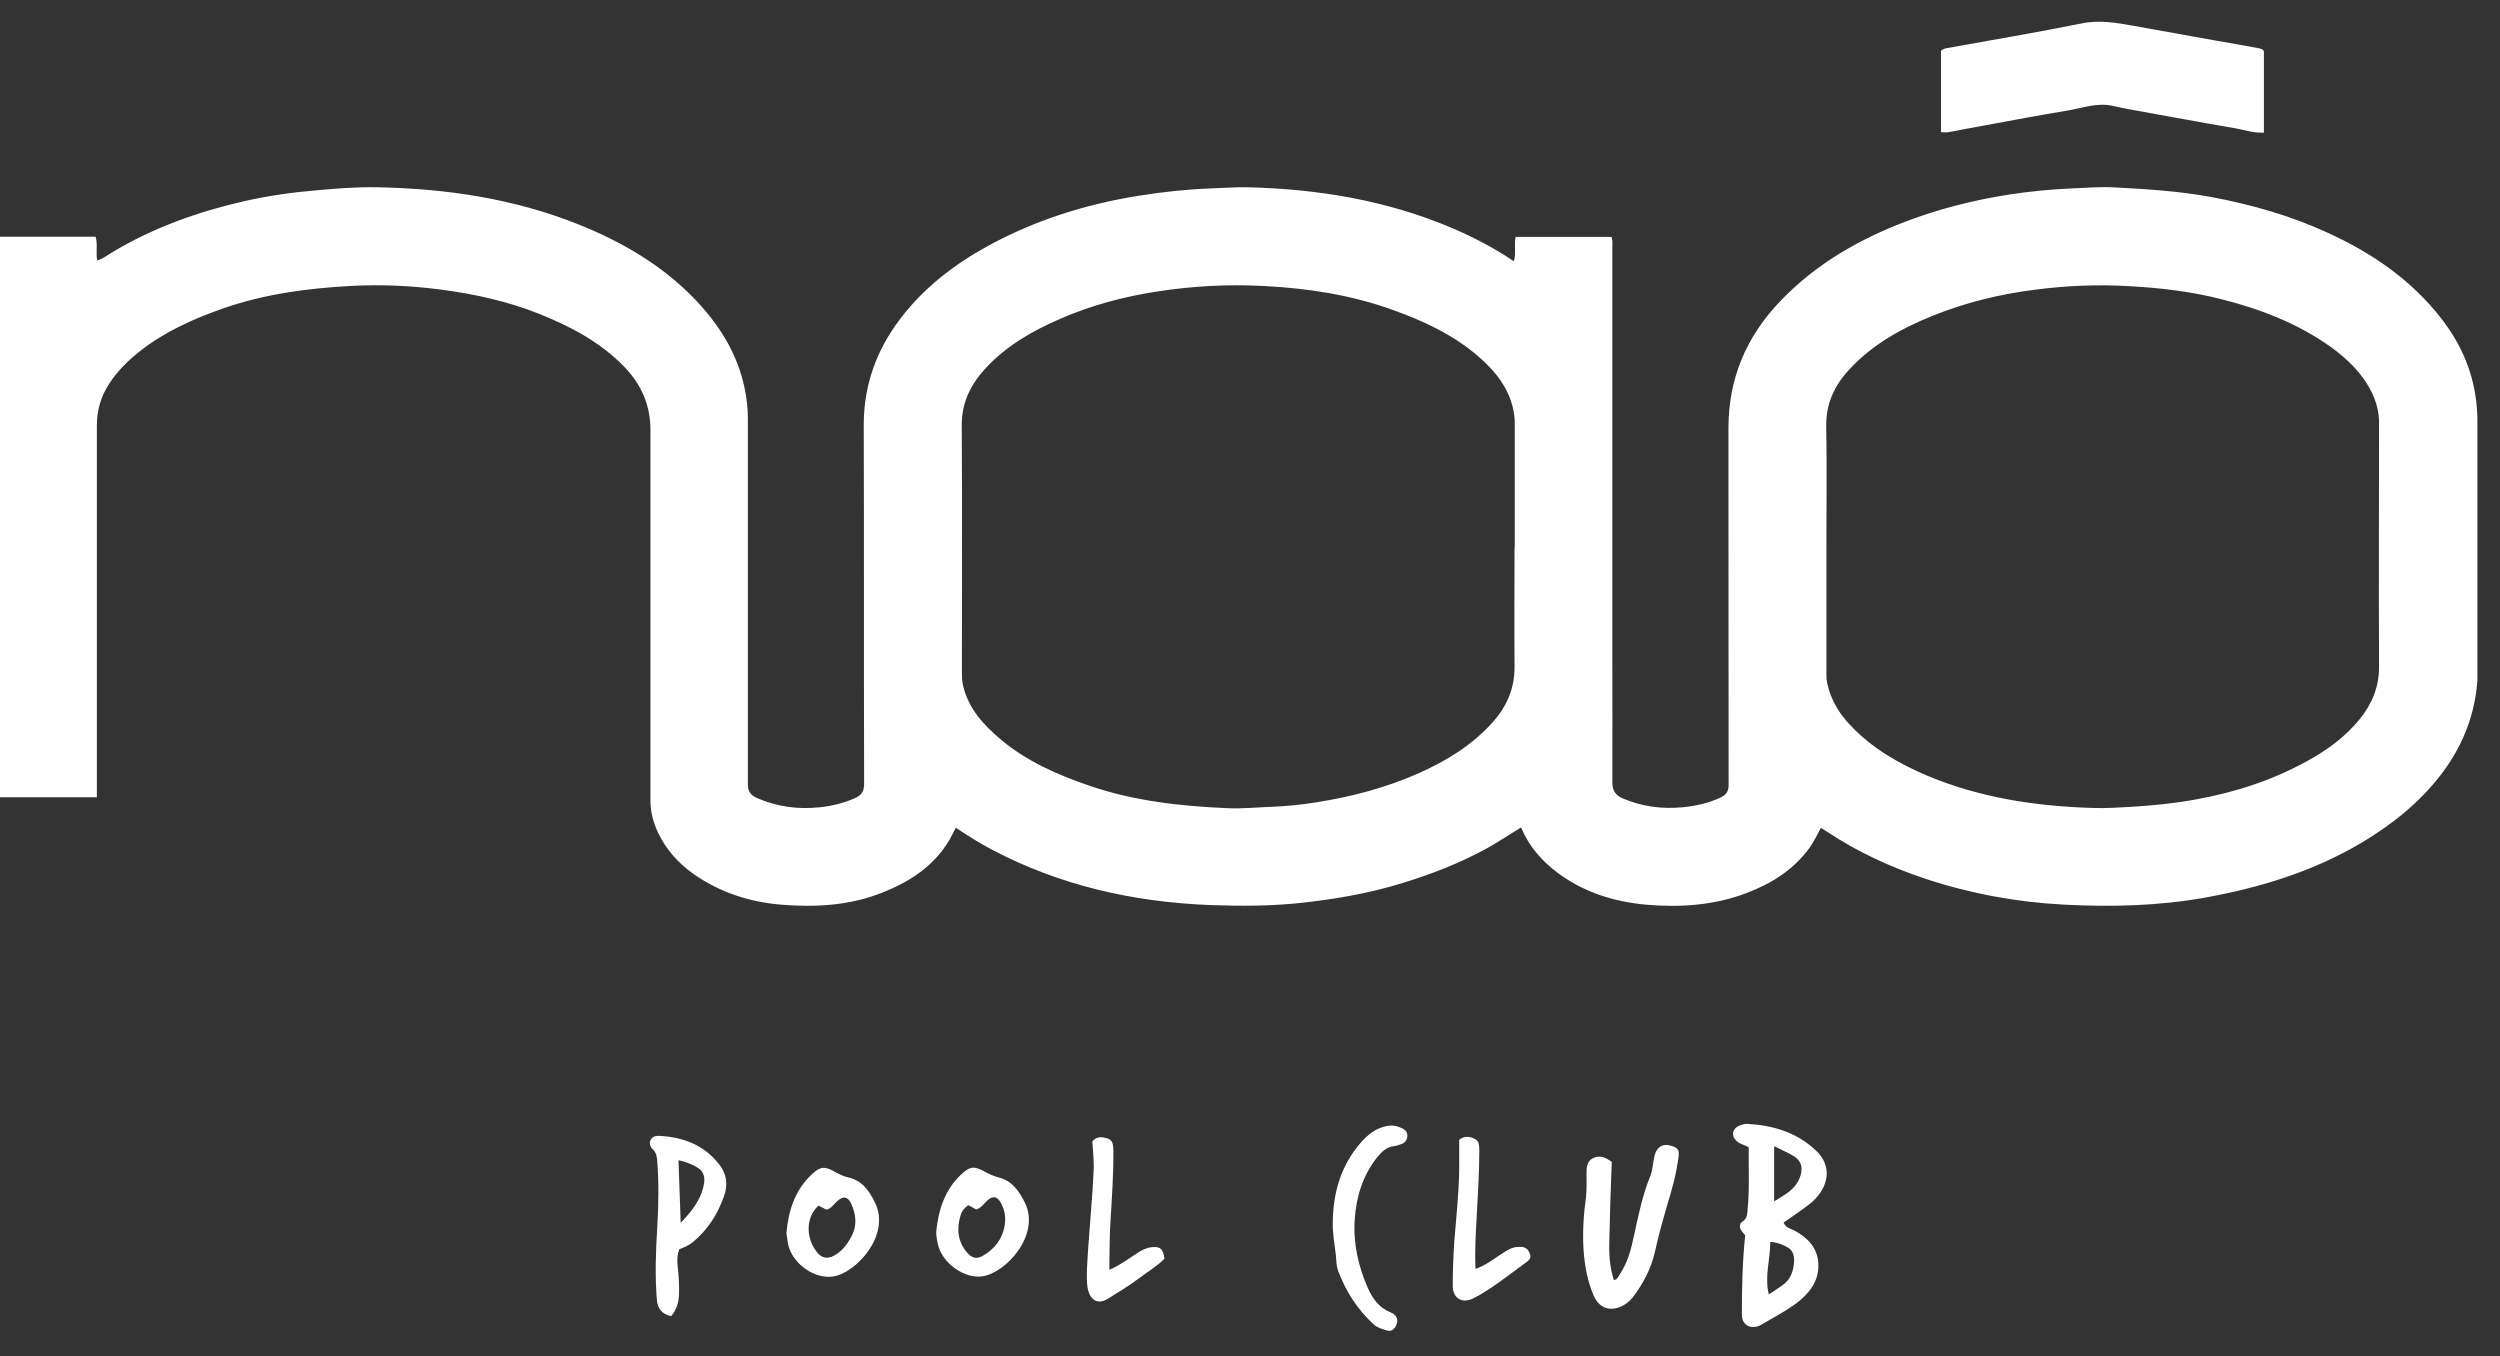 <svg width="94" height="51" viewBox="0 0 94 51" fill="none" xmlns="http://www.w3.org/2000/svg">
<rect x="0" y="0" width="94" height="51" fill="#333333" stroke="none"/>
<g clip-path="url(#clip0_44_3267)">
<path d="M57.169 31.123C56.76 31.379 56.378 31.629 55.976 31.858C54.921 32.448 53.804 32.878 52.66 33.225C51.425 33.6 50.162 33.815 48.878 33.953C47.761 34.071 46.63 34.071 45.507 34.03C42.627 33.919 39.866 33.301 37.299 31.948C36.834 31.706 36.39 31.421 35.939 31.123C35.856 31.282 35.779 31.435 35.703 31.574C35.113 32.573 34.197 33.163 33.15 33.572C31.936 34.051 30.659 34.12 29.376 34.016C28.189 33.919 27.072 33.558 26.08 32.864C25.504 32.455 25.046 31.948 24.741 31.303C24.561 30.922 24.456 30.519 24.456 30.096C24.456 28.306 24.456 26.523 24.456 24.733C24.456 21.874 24.456 19.023 24.456 16.164C24.456 15.248 24.13 14.485 23.499 13.819C22.597 12.876 21.487 12.293 20.308 11.814C19.1 11.329 17.831 11.051 16.547 10.884C15.423 10.739 14.285 10.69 13.155 10.753C11.538 10.843 9.942 11.058 8.402 11.592C7.292 11.981 6.23 12.453 5.301 13.174C4.836 13.535 4.42 13.937 4.1 14.437C3.788 14.915 3.642 15.436 3.642 15.998C3.642 20.362 3.642 24.733 3.642 29.097C3.642 29.381 3.642 29.666 3.642 29.978H0V8.9H3.594C3.684 9.185 3.594 9.49 3.656 9.795C3.885 9.726 4.066 9.573 4.26 9.462C5.786 8.553 7.438 7.964 9.165 7.568C10.053 7.367 10.955 7.235 11.864 7.159C12.634 7.089 13.397 7.027 14.167 7.041C16.769 7.089 19.316 7.464 21.744 8.435C23.374 9.088 24.873 9.955 26.108 11.231C27.03 12.189 27.731 13.285 28.002 14.617C28.078 14.985 28.12 15.353 28.12 15.727C28.12 18.738 28.12 21.75 28.12 24.761C28.12 26.335 28.12 27.917 28.12 29.492C28.12 29.756 28.224 29.895 28.446 29.999C29.209 30.332 30 30.443 30.826 30.353C31.291 30.304 31.735 30.193 32.158 30.006C32.394 29.895 32.491 29.756 32.491 29.478C32.477 24.976 32.491 20.48 32.477 15.977C32.477 14.485 32.949 13.174 33.844 11.995C34.732 10.822 35.87 9.948 37.146 9.247C38.922 8.276 40.823 7.679 42.815 7.36C43.73 7.214 44.639 7.117 45.569 7.082C46.006 7.069 46.45 7.034 46.887 7.041C49.558 7.103 52.16 7.533 54.63 8.588C55.421 8.928 56.177 9.323 56.919 9.823C57.017 9.518 56.919 9.219 56.989 8.907H60.59C60.645 9.046 60.624 9.185 60.624 9.323C60.624 14.527 60.624 19.737 60.624 24.941C60.624 26.433 60.631 27.917 60.624 29.409C60.624 29.721 60.736 29.902 61.013 30.02C61.734 30.325 62.484 30.429 63.268 30.353C63.767 30.304 64.239 30.2 64.697 29.985C64.912 29.881 65.002 29.749 64.995 29.499C64.989 25.031 64.995 20.563 64.989 16.102C64.989 14.229 65.662 12.654 66.945 11.315C68.263 9.941 69.859 9.018 71.614 8.345C72.884 7.86 74.188 7.527 75.527 7.318C76.332 7.193 77.137 7.117 77.956 7.082C78.483 7.062 79.01 7.013 79.537 7.048C80.731 7.11 81.924 7.187 83.111 7.402C84.644 7.686 86.129 8.109 87.544 8.761C89.195 9.518 90.673 10.531 91.797 11.981C92.56 12.966 93.032 14.069 93.129 15.332C93.212 16.421 93.164 17.51 93.171 18.6C93.185 20.75 93.171 22.901 93.171 25.052C93.171 26.544 92.72 27.883 91.818 29.076C90.992 30.165 89.951 30.998 88.786 31.692C86.961 32.774 84.97 33.378 82.902 33.752C81.161 34.064 79.399 34.106 77.636 34.016C75.853 33.926 74.105 33.606 72.405 33.045C71.094 32.608 69.845 32.038 68.693 31.268C68.631 31.227 68.561 31.185 68.464 31.13C68.319 31.393 68.201 31.657 68.027 31.893C67.424 32.712 66.605 33.225 65.668 33.579C64.447 34.044 63.171 34.127 61.894 34.016C60.673 33.905 59.521 33.544 58.529 32.788C57.953 32.351 57.489 31.817 57.197 31.123H57.169ZM68.673 20.521C68.673 22.11 68.673 23.699 68.673 25.281C68.673 25.427 68.673 25.565 68.707 25.704C68.839 26.315 69.151 26.828 69.575 27.272C70.393 28.139 71.399 28.715 72.481 29.173C74.48 30.006 76.575 30.318 78.719 30.38C79.177 30.394 79.642 30.366 80.106 30.339C80.939 30.29 81.772 30.207 82.59 30.054C84.047 29.791 85.449 29.333 86.746 28.618C87.495 28.209 88.175 27.716 88.723 27.043C89.188 26.467 89.452 25.836 89.452 25.08C89.438 22.013 89.452 18.953 89.452 15.887C89.452 15.505 89.362 15.151 89.202 14.805C88.848 14.055 88.272 13.5 87.613 13.028C86.378 12.154 84.991 11.62 83.534 11.252C82.389 10.961 81.223 10.822 80.051 10.76C78.871 10.69 77.692 10.739 76.526 10.892C75.201 11.058 73.918 11.37 72.676 11.87C71.489 12.348 70.386 12.959 69.512 13.916C68.964 14.513 68.652 15.193 68.666 16.032C68.693 17.531 68.673 19.03 68.673 20.528V20.521ZM56.954 20.591C56.954 19.044 56.954 17.503 56.954 15.956C56.954 15.838 56.954 15.713 56.933 15.595C56.802 14.666 56.26 13.986 55.581 13.396C54.637 12.584 53.534 12.071 52.375 11.655C50.8 11.086 49.163 10.836 47.505 10.753C46.179 10.683 44.861 10.753 43.55 10.954C42.266 11.148 41.011 11.481 39.817 12.008C38.77 12.466 37.791 13.035 37.014 13.896C36.473 14.499 36.154 15.165 36.161 16.012C36.182 19.085 36.168 22.166 36.168 25.239C36.168 25.413 36.168 25.586 36.209 25.767C36.411 26.648 36.98 27.258 37.639 27.813C38.617 28.632 39.762 29.131 40.955 29.541C42.634 30.117 44.376 30.311 46.138 30.387C46.721 30.415 47.303 30.353 47.886 30.332C48.413 30.311 48.941 30.256 49.461 30.172C50.8 29.964 52.105 29.624 53.353 29.069C54.394 28.604 55.345 28.021 56.108 27.175C56.656 26.571 56.954 25.884 56.947 25.052C56.933 23.56 56.947 22.076 56.947 20.584L56.954 20.591Z" fill="white"/>
<path d="M85.137 4.987C84.748 5.008 84.408 4.89 84.068 4.827C82.75 4.605 81.439 4.356 80.121 4.12C79.906 4.078 79.691 4.043 79.475 3.988C78.886 3.842 78.324 4.057 77.755 4.154C76.693 4.328 75.639 4.529 74.584 4.723C74.175 4.8 73.765 4.869 73.356 4.952C73.238 4.98 73.12 4.987 72.981 4.966V1.92C73.03 1.844 73.12 1.83 73.204 1.809C74.896 1.504 76.589 1.22 78.275 0.88C78.948 0.741 79.579 0.859 80.218 0.97C81.272 1.157 82.334 1.351 83.388 1.539C83.909 1.629 84.422 1.719 84.943 1.816C85.005 1.83 85.074 1.844 85.123 1.92V4.98L85.137 4.987Z" fill="white"/>
<path d="M67.062 45.97C67.152 46.178 67.326 46.192 67.458 46.261C67.95 46.525 68.318 46.885 68.366 47.468C68.401 47.891 68.262 48.273 67.985 48.592C67.811 48.793 67.61 48.967 67.388 49.112C67.013 49.369 66.618 49.577 66.23 49.806C66.195 49.827 66.153 49.848 66.112 49.862C65.765 49.98 65.494 49.785 65.494 49.425C65.494 48.433 65.515 47.44 65.619 46.448C65.577 46.393 65.522 46.337 65.48 46.275C65.39 46.15 65.397 46.011 65.522 45.928C65.688 45.817 65.695 45.664 65.709 45.498C65.785 44.721 65.744 43.937 65.751 43.139C65.612 43.049 65.439 43.028 65.314 42.917C65.078 42.716 65.12 42.438 65.411 42.32C65.501 42.285 65.605 42.251 65.702 42.258C66.674 42.313 67.562 42.577 68.283 43.264C68.762 43.715 68.811 44.297 68.443 44.846C68.221 45.179 67.895 45.38 67.582 45.609C67.416 45.727 67.243 45.845 67.062 45.97ZM66.708 43.097V45.172C66.923 45.033 67.09 44.943 67.236 44.832C67.458 44.665 67.631 44.45 67.707 44.173C67.791 43.867 67.707 43.624 67.437 43.465C67.215 43.333 66.972 43.229 66.708 43.097ZM66.563 46.691C66.563 47.357 66.341 47.989 66.507 48.669C66.694 48.544 66.861 48.44 67.02 48.328C67.34 48.099 67.451 47.76 67.458 47.385C67.458 47.198 67.402 47.003 67.222 46.906C67.041 46.809 66.854 46.712 66.57 46.698L66.563 46.691Z" fill="white"/>
<path d="M60.603 43.68C60.575 44.478 60.541 45.255 60.527 46.039C60.513 46.629 60.464 47.225 60.596 47.815C60.617 47.919 60.652 48.023 60.679 48.134C60.825 48.107 60.86 47.975 60.922 47.885C61.207 47.455 61.332 46.962 61.436 46.469C61.602 45.706 61.755 44.943 62.053 44.214C62.15 43.972 62.15 43.694 62.213 43.444C62.303 43.104 62.539 42.98 62.865 43.09C63.087 43.167 63.142 43.236 63.115 43.479C63.038 44.103 62.872 44.707 62.691 45.304C62.518 45.886 62.358 46.469 62.227 47.059C62.081 47.704 61.783 48.273 61.38 48.794C61.29 48.904 61.179 49.002 61.054 49.071C60.672 49.3 60.173 49.279 59.93 48.731C59.687 48.176 59.583 47.593 59.542 46.997C59.5 46.337 59.542 45.671 59.632 45.019C59.666 44.735 59.653 44.45 59.653 44.159C59.653 43.923 59.653 43.673 59.895 43.548C60.138 43.423 60.36 43.507 60.596 43.687L60.603 43.68Z" fill="white"/>
<path d="M25.539 46.976C25.448 47.226 25.462 47.468 25.49 47.704C25.525 48.023 25.539 48.343 25.532 48.662C25.518 48.967 25.448 49.245 25.233 49.487C24.907 49.411 24.734 49.238 24.699 48.884C24.623 47.968 24.657 47.059 24.713 46.143C24.762 45.318 24.776 44.492 24.713 43.666C24.699 43.507 24.685 43.347 24.547 43.215C24.456 43.132 24.394 43 24.463 42.862C24.533 42.723 24.671 42.702 24.803 42.709C25.712 42.758 26.496 43.063 27.065 43.812C27.336 44.173 27.37 44.568 27.225 44.971C26.982 45.658 26.607 46.254 26.031 46.719C25.886 46.837 25.712 46.906 25.546 46.969L25.539 46.976ZM25.511 43.625C25.539 44.402 25.566 45.158 25.594 45.977C26.045 45.512 26.385 45.068 26.475 44.478C26.51 44.235 26.441 44.034 26.239 43.909C26.024 43.777 25.795 43.687 25.518 43.625H25.511Z" fill="white"/>
<path d="M35.203 46.303C35.286 45.498 35.515 44.755 36.126 44.173C36.48 43.84 36.625 43.833 37.056 44.069C37.208 44.152 37.375 44.228 37.541 44.27C38.048 44.395 38.297 44.755 38.526 45.2C39.144 46.414 37.84 47.85 36.944 47.989C36.258 48.093 35.411 47.489 35.258 46.761C35.231 46.608 35.196 46.455 35.203 46.303ZM36.403 45.318C36.251 45.422 36.16 45.546 36.119 45.692C35.966 46.192 36.001 46.67 36.355 47.087C36.542 47.309 36.715 47.357 36.965 47.212C37.402 46.955 37.694 46.58 37.777 46.074C37.826 45.775 37.777 45.477 37.624 45.213C37.486 44.971 37.319 44.957 37.118 45.144C36.993 45.262 36.896 45.415 36.709 45.477C36.618 45.428 36.521 45.38 36.403 45.31V45.318Z" fill="white"/>
<path d="M29.57 46.358C29.647 45.512 29.89 44.742 30.535 44.145C30.854 43.847 31.02 43.847 31.409 44.069C31.561 44.152 31.721 44.235 31.895 44.27C32.422 44.395 32.672 44.756 32.901 45.221C33.497 46.421 32.214 47.85 31.333 47.996C30.632 48.107 29.792 47.517 29.633 46.789C29.605 46.65 29.591 46.504 29.57 46.365V46.358ZM30.785 45.325C30.313 45.734 30.285 46.483 30.674 47.025C30.909 47.358 31.173 47.351 31.464 47.149C31.714 46.983 31.888 46.733 32.026 46.469C32.234 46.06 32.186 45.658 32.006 45.262C31.874 44.978 31.693 44.957 31.464 45.179C31.346 45.29 31.256 45.443 31.069 45.484C30.986 45.436 30.889 45.387 30.777 45.332L30.785 45.325Z" fill="white"/>
<path d="M50.113 45.949C50.127 44.79 50.439 43.798 51.174 42.952C51.431 42.66 51.729 42.424 52.132 42.341C52.333 42.299 52.52 42.327 52.708 42.417C52.84 42.48 52.923 42.563 52.916 42.722C52.902 42.889 52.812 42.986 52.659 43.028C52.583 43.049 52.513 43.083 52.444 43.09C52.139 43.118 51.951 43.305 51.771 43.527C51.237 44.207 50.994 44.998 50.938 45.852C50.876 46.747 51.07 47.6 51.424 48.412C51.605 48.821 51.847 49.175 52.291 49.348C52.534 49.446 52.597 49.647 52.486 49.855C52.409 49.994 52.305 50.077 52.132 50.021C51.965 49.966 51.792 49.924 51.66 49.806C51.036 49.237 50.599 48.55 50.307 47.767C50.245 47.586 50.245 47.399 50.231 47.218C50.182 46.781 50.099 46.351 50.113 45.956V45.949Z" fill="white"/>
<path d="M55.476 47.712C55.872 47.573 56.149 47.344 56.455 47.15C56.649 47.025 56.836 46.886 57.079 46.886C57.135 46.886 57.19 46.879 57.246 46.886C57.391 46.914 57.475 47.004 57.523 47.142C57.579 47.281 57.516 47.371 57.405 47.448C57.148 47.635 56.899 47.822 56.642 48.01C56.246 48.301 55.844 48.593 55.4 48.815C54.984 49.03 54.623 48.822 54.623 48.343C54.623 47.802 54.644 47.267 54.678 46.726C54.748 45.817 54.852 44.908 54.866 43.993C54.866 43.618 54.866 43.243 54.866 42.855C55.039 42.716 55.234 42.716 55.435 42.813C55.636 42.903 55.615 43.091 55.622 43.271C55.622 44.09 55.567 44.902 55.525 45.713C55.49 46.358 55.449 47.004 55.476 47.712Z" fill="white"/>
<path d="M41.725 47.739C42.12 47.566 42.418 47.337 42.731 47.136C42.897 47.025 43.064 46.928 43.265 46.9C43.612 46.851 43.73 46.941 43.785 47.323C43.515 47.608 43.161 47.809 42.842 48.052C42.467 48.336 42.065 48.579 41.662 48.829C41.218 49.106 40.941 48.808 40.885 48.364C40.837 47.941 40.885 47.504 40.906 47.073C40.975 46.06 41.072 45.054 41.121 44.041C41.142 43.667 41.093 43.292 41.072 42.917C41.232 42.716 41.447 42.744 41.641 42.806C41.843 42.869 41.856 43.049 41.863 43.243C41.87 44.145 41.808 45.047 41.752 45.949C41.718 46.532 41.718 47.115 41.711 47.746L41.725 47.739Z" fill="white"/>
</g>
<defs>
<clipPath id="clip0_44_3267">
<rect width="93.15" height="49.218" fill="white" transform="translate(0 0.818)"/>
</clipPath>
</defs>
</svg>

